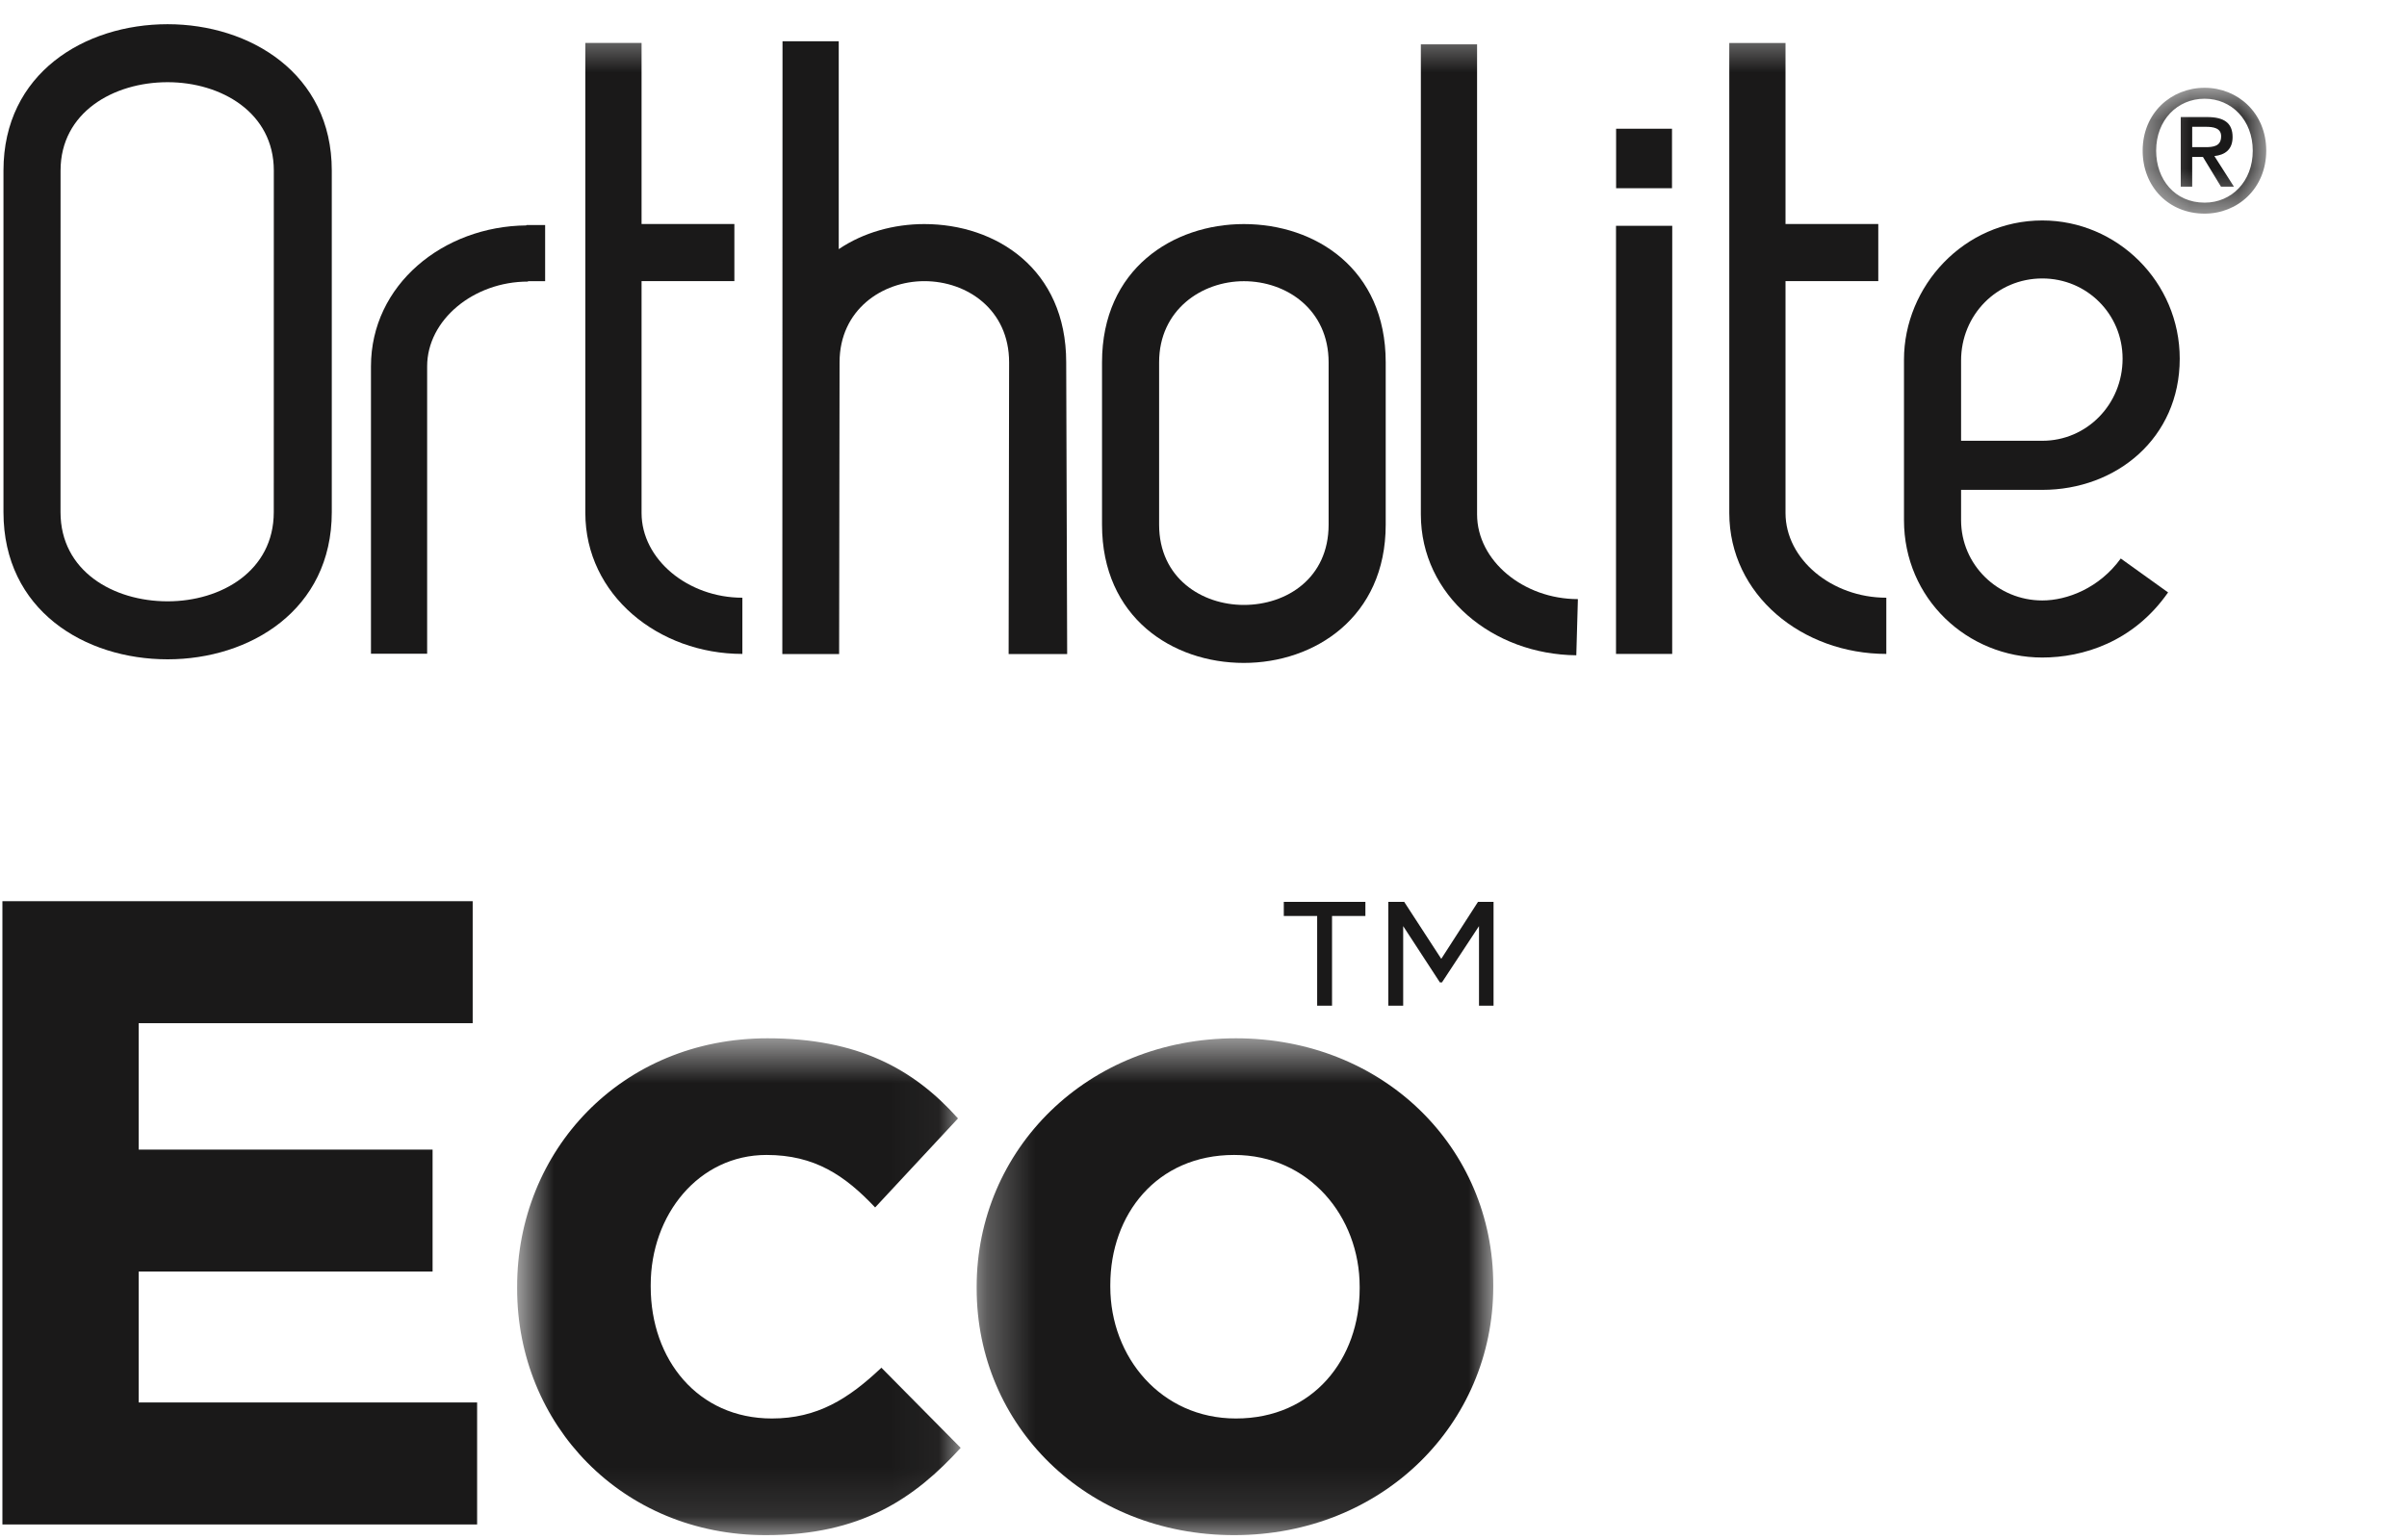 <?xml version="1.0" encoding="UTF-8"?> <svg xmlns="http://www.w3.org/2000/svg" xmlns:xlink="http://www.w3.org/1999/xlink" width="50px" height="32px" viewBox="0 0 50 32" version="1.1"><title>Logos/Sub-Brands/Black/Ortholite Eco</title><desc>Created with Sketch.</desc><defs><polygon id="path-1" points="0.509 0.824 3.076 0.824 3.076 3.439 0.509 3.439"></polygon><polygon id="path-3" points="0.742 0.575 9.956 0.575 9.956 10.898 0.742 10.898"></polygon><polygon id="path-5" points="0.288 0.575 11.019 0.575 11.019 10.898 0.288 10.898"></polygon><polygon id="path-7" points="0.049 31.898 49.549 31.898 49.549 0.502 0.049 0.502"></polygon></defs><g id="Logos/Sub-Brands/Black/Ortholite-Eco" stroke="none" stroke-width="1" fill="none" fill-rule="evenodd"><g id="Logos/Ortholite-Eco"><g id="Group-1329"><path d="M27.599,10.902 C27.599,12.014 26.728,12.57 25.838,12.57 C24.967,12.57 24.078,12.014 24.078,10.902 L24.078,7.529 C24.078,6.436 24.967,5.843 25.838,5.843 C26.728,5.843 27.599,6.436 27.599,7.529 L27.599,10.902 Z M25.838,4.656 C24.374,4.656 22.892,5.583 22.892,7.529 L22.892,10.902 C22.892,12.83 24.356,13.775 25.838,13.775 C27.303,13.775 28.785,12.83 28.785,10.902 L28.785,7.529 C28.785,5.583 27.321,4.656 25.838,4.656 Z" id="Fill-1322" fill="#1A1919"></path><path d="M5.687,10.642 C5.687,11.865 4.594,12.495 3.482,12.495 C2.351,12.495 1.257,11.865 1.257,10.642 L1.258,3.543 C1.258,2.339 2.352,1.708 3.482,1.708 C4.594,1.708 5.688,2.339 5.688,3.543 L5.687,10.642 Z M3.482,0.503 C1.758,0.503 0.072,1.522 0.072,3.543 L0.072,10.642 C0.072,12.68 1.758,13.7 3.482,13.7 C5.187,13.7 6.892,12.68 6.892,10.642 L6.892,3.543 C6.892,1.523 5.187,0.503 3.482,0.503 Z" id="Fill-1324" fill="#1A1919"></path><g id="Group-1328" transform="translate(44, 1)"><mask id="mask-2" fill="white"><use xlink:href="#path-1"></use></mask><g id="Clip-1327"></g><path d="M1.803,2.058 C1.981,2.058 2.139,2.04 2.139,1.83 C2.139,1.656 1.968,1.635 1.824,1.635 L1.538,1.635 L1.538,2.058 L1.803,2.058 Z M1.538,2.879 L1.3,2.879 L1.3,1.432 L1.848,1.432 C2.198,1.432 2.377,1.554 2.377,1.848 C2.377,2.111 2.216,2.219 1.999,2.243 L2.405,2.879 L2.136,2.879 L1.761,2.261 L1.538,2.261 L1.538,2.879 Z M1.796,1.051 C1.23,1.051 0.789,1.495 0.789,2.131 C0.789,2.725 1.174,3.211 1.796,3.211 C2.356,3.211 2.796,2.771 2.796,2.131 C2.796,1.495 2.356,1.051 1.796,1.051 Z M1.796,3.439 C1.045,3.439 0.509,2.876 0.509,2.131 C0.509,1.345 1.104,0.824 1.796,0.824 C2.482,0.824 3.076,1.345 3.076,2.131 C3.075,2.918 2.482,3.439 1.796,3.439 Z" id="Fill-1326" fill="#1A1919" mask="url(#mask-2)"></path></g></g><g id="Group-1340" transform="translate(0, 18)"><polygon id="Fill-1330" fill="#1A1919" points="0.05 0.726 9.819 0.726 9.819 3.261 2.881 3.261 2.881 5.888 8.986 5.888 8.986 8.422 2.881 8.422 2.881 11.142 9.911 11.142 9.911 13.677 0.05 13.677"></polygon><g id="Group-1334" transform="translate(10, 3)"><mask id="mask-4" fill="white"><use xlink:href="#path-3"></use></mask><g id="Clip-1333"></g><path d="M0.742,5.774 L0.742,5.737 C0.742,2.906 2.907,0.575 5.941,0.575 C7.81,0.575 8.975,1.204 9.9,2.24 L8.179,4.09 C7.551,3.424 6.922,2.999 5.923,2.999 C4.516,2.999 3.517,4.238 3.517,5.7 L3.517,5.737 C3.517,7.254 4.498,8.475 6.034,8.475 C6.977,8.475 7.625,8.068 8.309,7.42 L9.956,9.085 C8.994,10.14 7.884,10.899 5.904,10.899 C2.925,10.899 0.742,8.605 0.742,5.774" id="Fill-1332" fill="#1A1919" mask="url(#mask-4)"></path></g><g id="Group-1337" transform="translate(20, 3)"><mask id="mask-6" fill="white"><use xlink:href="#path-5"></use></mask><g id="Clip-1336"></g><path d="M8.244,5.774 L8.244,5.737 C8.244,4.275 7.19,2.999 5.636,2.999 C4.026,2.999 3.064,4.238 3.064,5.7 L3.064,5.737 C3.064,7.199 4.119,8.475 5.673,8.475 C7.282,8.475 8.244,7.235 8.244,5.774 M0.288,5.774 L0.288,5.737 C0.288,2.888 2.583,0.575 5.673,0.575 C8.743,0.575 11.019,2.851 11.019,5.7 L11.019,5.737 C11.019,8.586 8.725,10.899 5.636,10.899 C2.564,10.899 0.288,8.623 0.288,5.774" id="Fill-1335" fill="#1A1919" mask="url(#mask-6)"></path></g><path d="M28.839,0.74 L29.169,0.74 L29.939,1.924 L30.702,0.74 L31.025,0.74 L31.025,2.897 L30.723,2.897 L30.723,1.244 L29.953,2.414 L29.911,2.414 L29.148,1.244 L29.148,2.897 L28.839,2.897 L28.839,0.74 Z M27.361,1.034 L26.668,1.034 L26.668,0.74 L28.363,0.74 L28.363,1.034 L27.67,1.034 L27.67,2.897 L27.361,2.897 L27.361,1.034 Z" id="Fill-1338" fill="#1A1919"></path></g><g id="Group-1321"><path d="M19.201,4.656 C18.572,4.656 17.939,4.828 17.423,5.177 L17.423,0.858 L16.255,0.858 L16.251,13.59 L17.431,13.59 L17.44,7.529 C17.44,6.435 18.329,5.842 19.201,5.842 C20.09,5.842 20.962,6.435 20.962,7.529 L20.952,13.59 L22.168,13.591 L22.148,7.529 C22.148,5.582 20.684,4.656 19.201,4.656" id="Fill-1311" fill="#1A1919"></path><mask id="mask-8" fill="white"><use xlink:href="#path-7"></use></mask><g id="Clip-1314"></g><polygon id="Fill-1313" fill="#1A1919" mask="url(#mask-8)" points="33.571 3.911 34.732 3.911 34.732 2.675 33.571 2.675"></polygon><path d="M13.327,10.659 L13.327,5.841 L15.255,5.841 L15.255,4.655 L13.327,4.655 L13.327,0.892 L12.159,0.892 L12.159,10.659 C12.159,12.364 13.679,13.588 15.421,13.588 L15.421,12.42 C14.29,12.42 13.327,11.623 13.327,10.659" id="Fill-1315" fill="#1A1919" mask="url(#mask-8)"></path><path d="M37.09,10.659 L37.09,5.841 L39.017,5.841 L39.017,4.655 L37.09,4.655 L37.09,0.893 L35.922,0.893 L35.922,10.659 C35.922,12.365 37.442,13.588 39.184,13.588 L39.184,12.42 C38.053,12.42 37.09,11.623 37.09,10.659" id="Fill-1316" fill="#1A1919" mask="url(#mask-8)"></path><path d="M30.683,10.688 L30.683,0.921 L29.515,0.921 L29.515,10.688 C29.515,12.383 31.015,13.601 32.744,13.616 L32.744,13.625 L32.777,12.457 L32.777,12.449 C31.647,12.449 30.683,11.652 30.683,10.688" id="Fill-1317" fill="#1A1919" mask="url(#mask-8)"></path><path d="M10.934,4.684 C9.206,4.7 7.706,5.918 7.706,7.612 L7.706,13.584 L8.873,13.584 L8.873,7.612 C8.873,6.648 9.837,5.851 10.968,5.851 L10.968,5.843 L11.324,5.843 L11.324,4.676 L10.934,4.676 L10.934,4.684 Z" id="Fill-1318" fill="#1A1919" mask="url(#mask-8)"></path><polygon id="Fill-1319" fill="#1A1919" mask="url(#mask-8)" points="33.569 13.588 34.736 13.588 34.737 4.692 33.569 4.692"></polygon><path d="M40.737,7.491 C40.737,6.546 41.479,5.786 42.424,5.786 C43.351,5.786 44.092,6.527 44.092,7.453 C44.092,8.399 43.351,9.159 42.424,9.159 L40.737,9.159 L40.737,7.491 Z M42.424,12.477 C41.498,12.477 40.737,11.735 40.737,10.808 L40.737,10.179 L42.424,10.179 C43.962,10.179 45.279,9.104 45.279,7.453 C45.279,5.86 43.981,4.581 42.424,4.581 C40.793,4.581 39.551,5.953 39.551,7.473 L39.551,10.808 C39.551,12.44 40.867,13.663 42.424,13.663 C43.258,13.663 44.314,13.347 45.037,12.31 L44.054,11.605 C43.611,12.218 42.943,12.477 42.424,12.477 Z" id="Fill-1320" fill="#1A1919" mask="url(#mask-8)"></path></g></g></g></svg> 